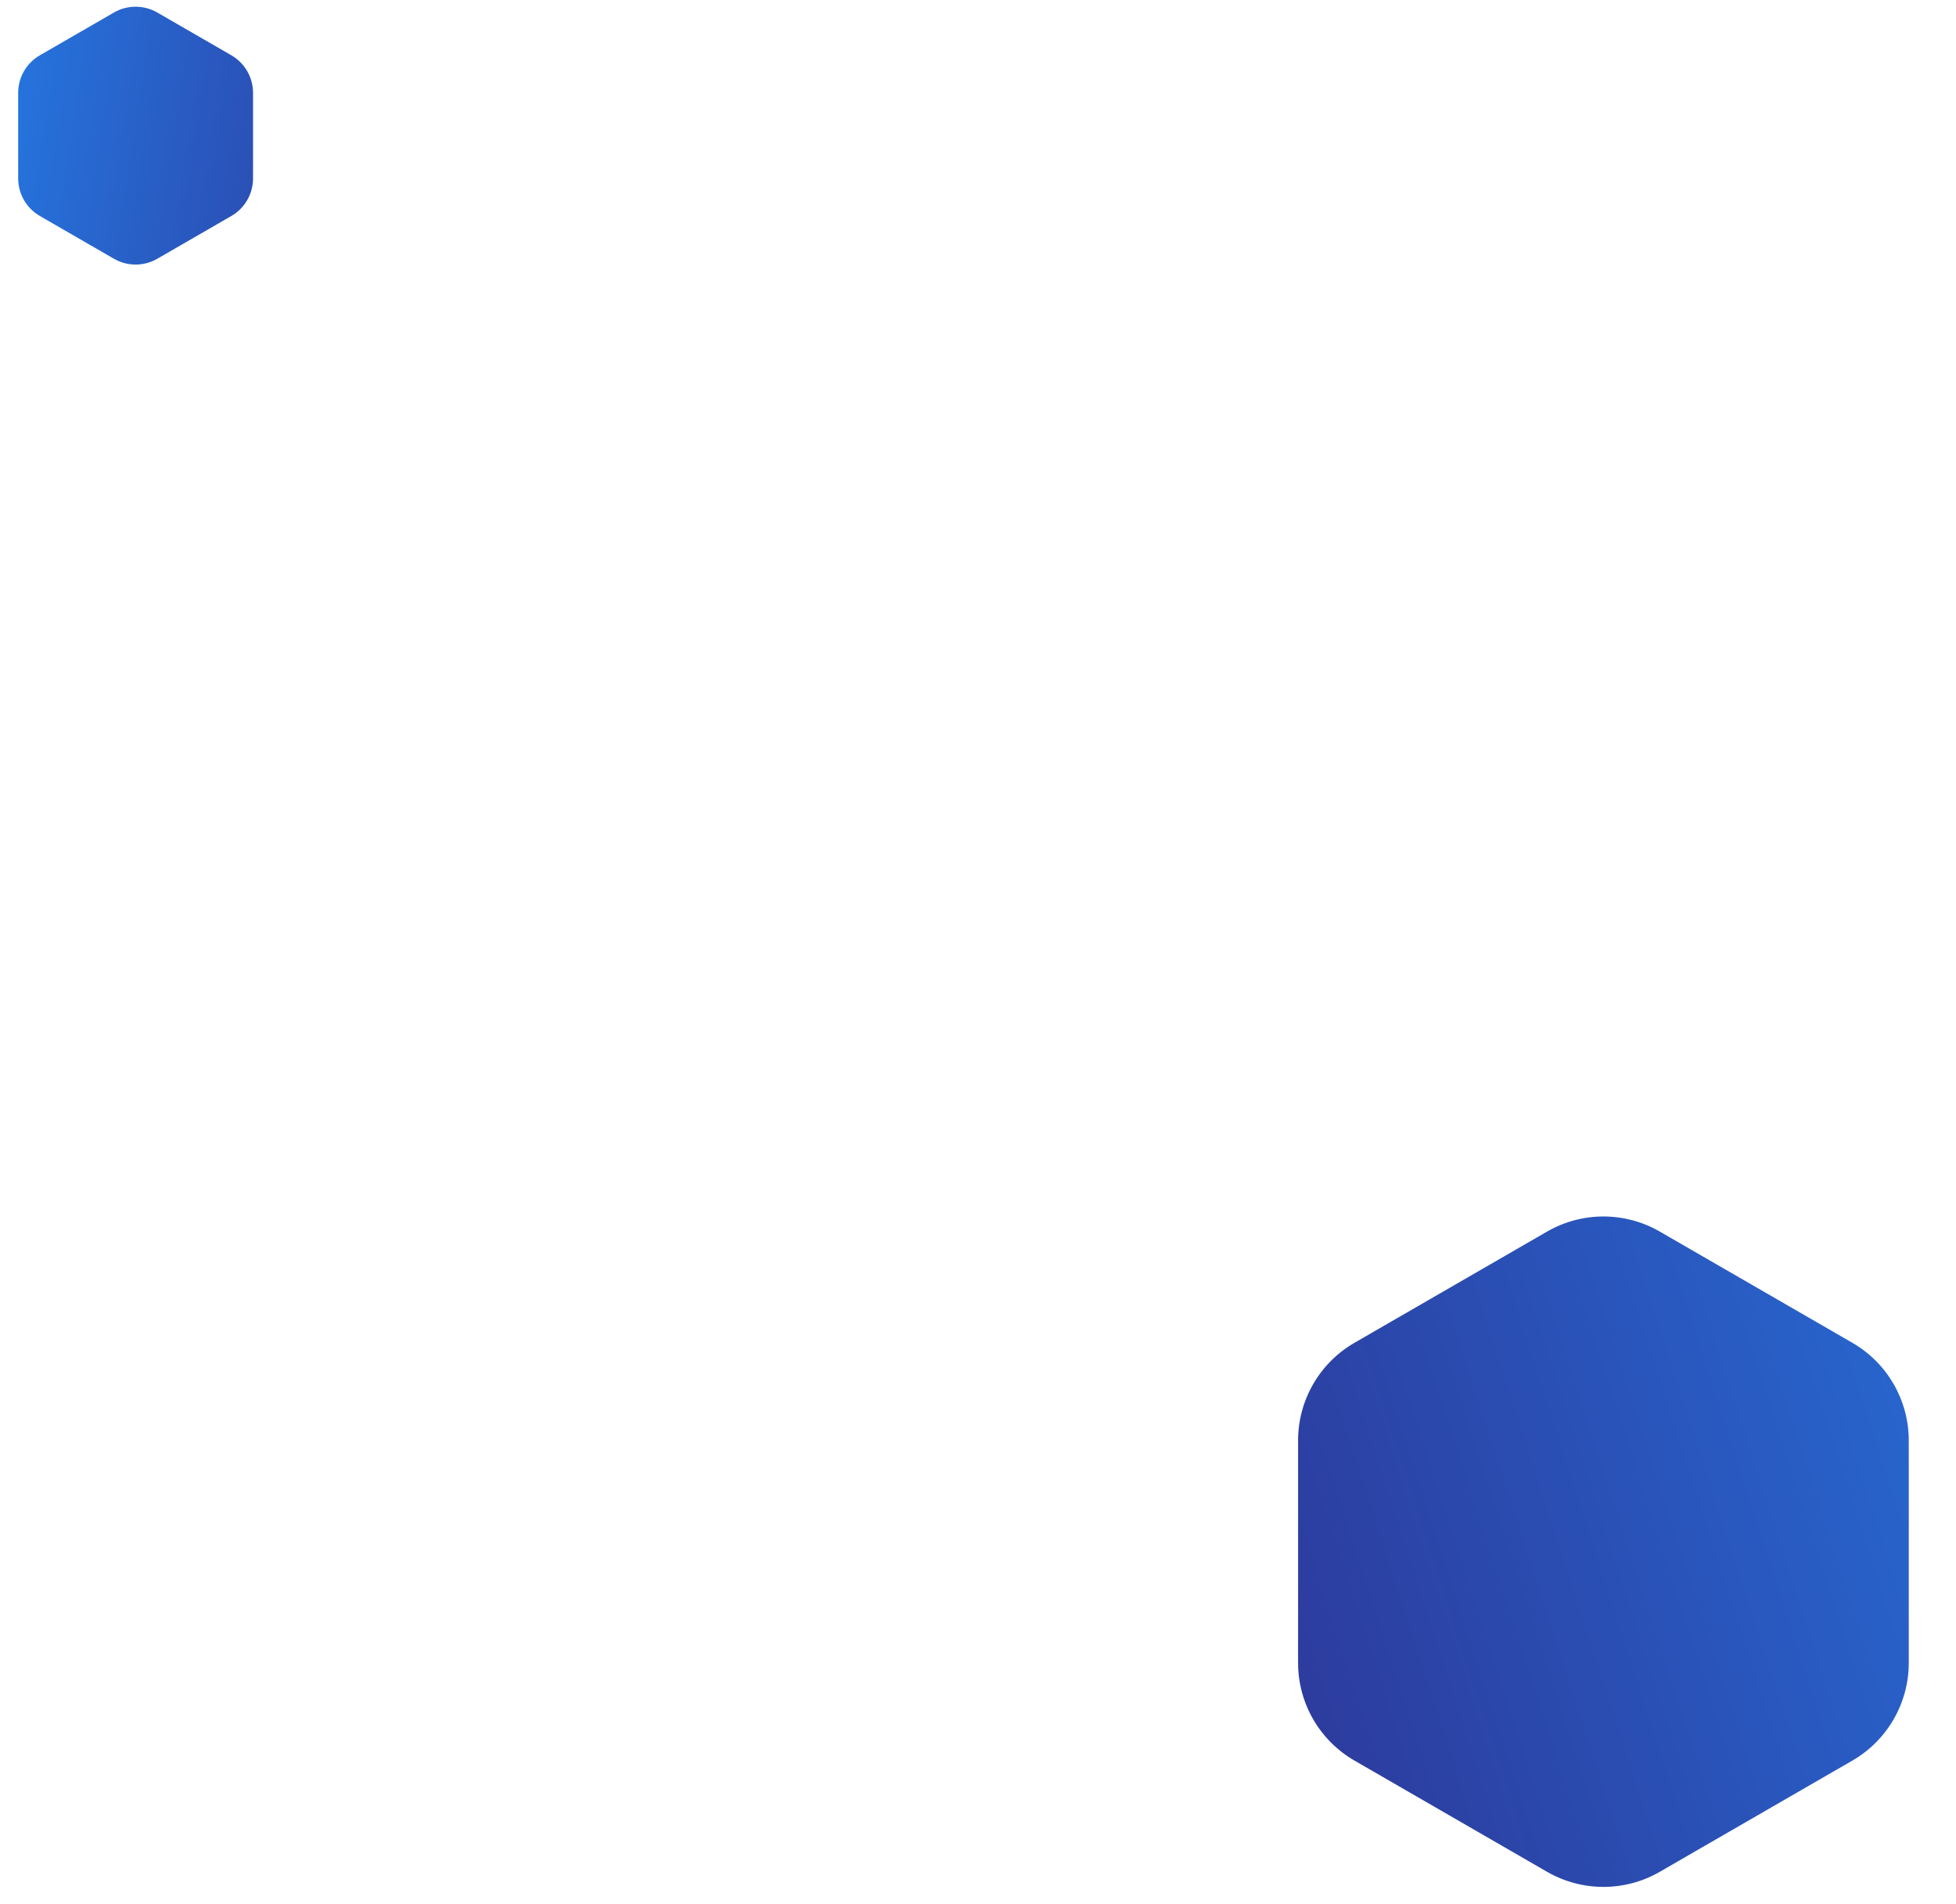 <svg width="1803" height="1755" viewBox="0 0 1803 1755" fill="none" xmlns="http://www.w3.org/2000/svg">
<path d="M1426 1135.02C1458.18 1116.44 1497.82 1116.44 1530 1135.02L1707.46 1237.48C1739.64 1256.06 1759.46 1290.39 1759.46 1327.54V1532.46C1759.46 1569.61 1739.64 1603.94 1707.46 1622.52L1530 1724.98C1497.82 1743.56 1458.18 1743.56 1426 1724.98L1248.54 1622.52C1216.36 1603.94 1196.54 1569.61 1196.54 1532.46V1327.54C1196.54 1290.39 1216.36 1256.06 1248.54 1237.48L1426 1135.02Z" fill="url(#paint0_linear_852_6719)"/>
<path d="M105 11.547C117.376 4.402 132.624 4.402 145 11.547L213.253 50.953C225.629 58.098 233.253 71.303 233.253 85.594V164.406C233.253 178.697 225.629 191.902 213.253 199.047L145 238.453C132.624 245.598 117.376 245.598 105 238.453L36.747 199.047C24.371 191.902 16.747 178.697 16.747 164.406V85.594C16.747 71.303 24.371 58.098 36.747 50.953L105 11.547Z" fill="url(#paint1_linear_852_6719)"/>
<defs>
<linearGradient id="paint0_linear_852_6719" x1="809" y1="1663" x2="2410.7" y2="1145.11" gradientUnits="userSpaceOnUse">
<stop stop-color="#2E3192"/>
<stop offset="0.225" stop-color="#2D3A9C"/>
<stop offset="1" stop-color="#2291FF"/>
</linearGradient>
<linearGradient id="paint1_linear_852_6719" x1="455.5" y1="133" x2="-180.887" y2="34.836" gradientUnits="userSpaceOnUse">
<stop stop-color="#2E3192"/>
<stop offset="0.097" stop-color="#2D3A9C"/>
<stop offset="1" stop-color="#2291FF"/>
</linearGradient>
</defs>
</svg>
